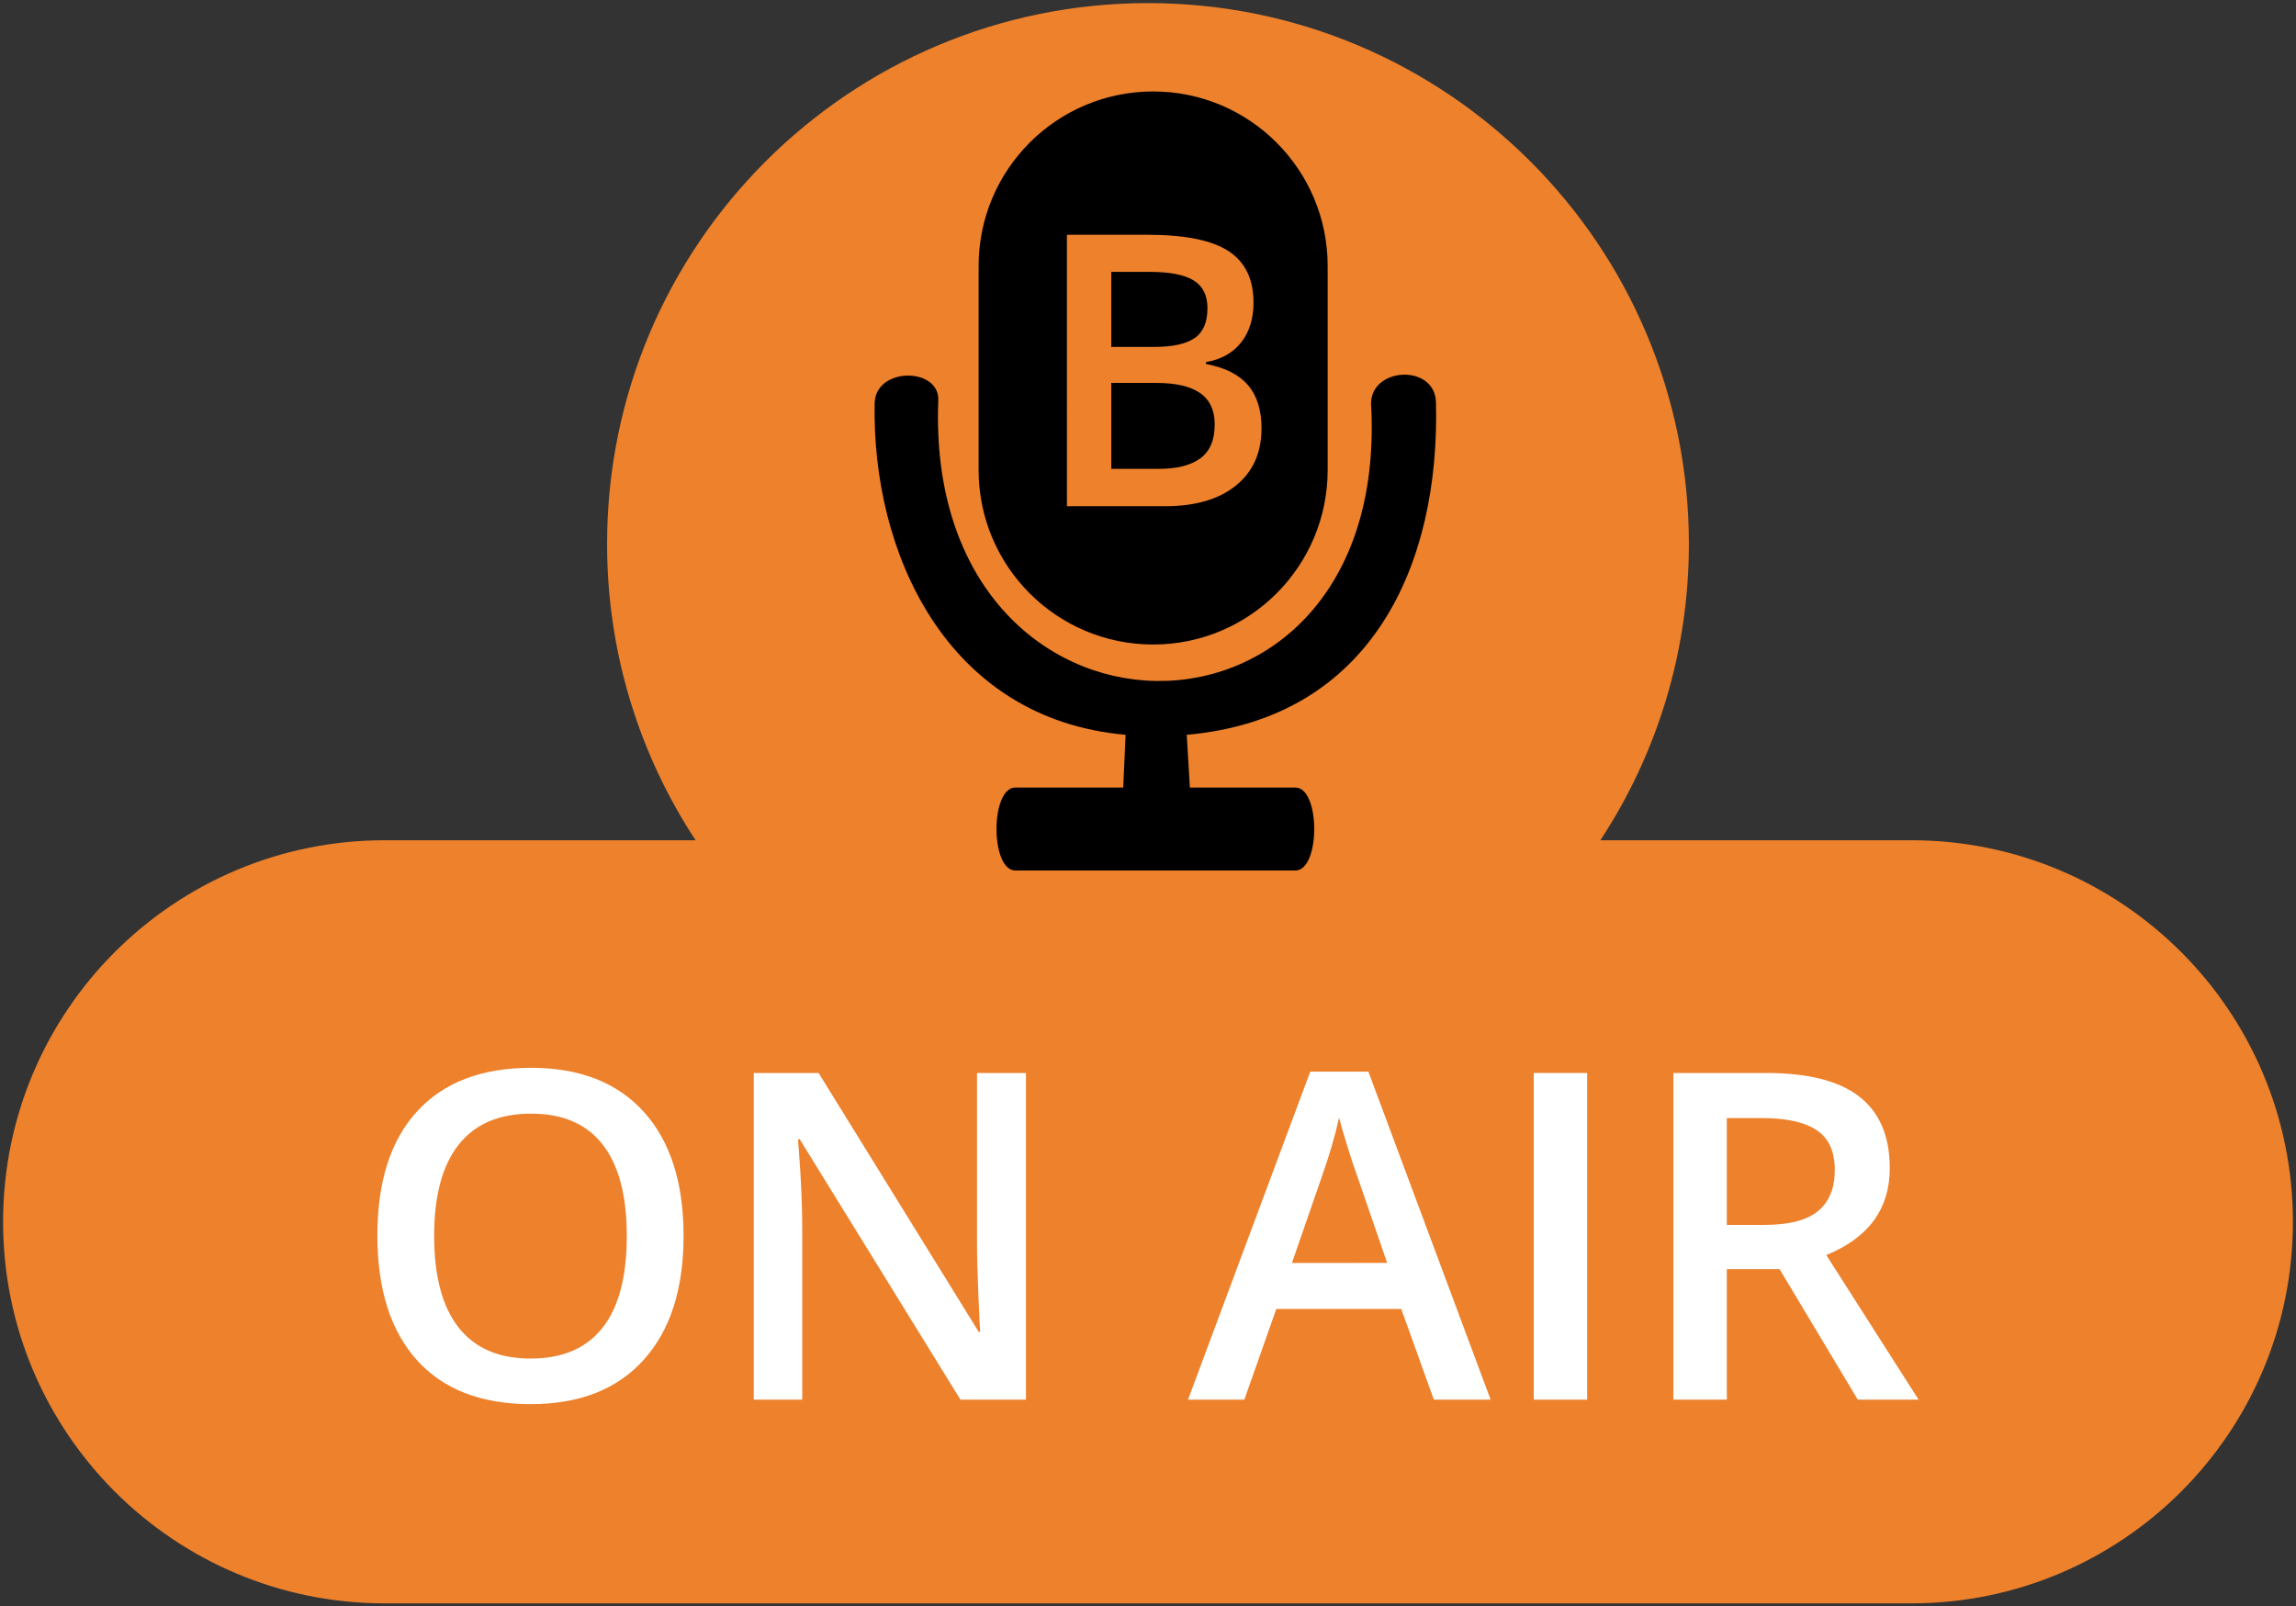 <?xml version="1.0" encoding="utf-8"?>
<!-- Generator: Adobe Illustrator 16.0.0, SVG Export Plug-In . SVG Version: 6.00 Build 0)  -->
<!DOCTYPE svg PUBLIC "-//W3C//DTD SVG 1.1//EN" "http://www.w3.org/Graphics/SVG/1.1/DTD/svg11.dtd">
<svg version="1.1" id="Ebene_1" xmlns="http://www.w3.org/2000/svg" xmlns:xlink="http://www.w3.org/1999/xlink" x="0px" y="0px"
	 width="372.75px" height="260.85px" viewBox="0 0 372.75 260.85" enable-background="new 0 0 372.75 260.85" xml:space="preserve">
<rect x="0" y="0" width="372.75" height="260.85" fill="#333333" stroke="none"/>
<path fill="#ED812C" d="M310.285,136.435h-50.469c9.076-13.818,14.37-30.349,14.37-48.117c0-48.5-39.313-87.815-87.813-87.815
	S98.558,39.817,98.558,88.318c0,17.771,5.294,34.299,14.368,48.117H62.458c-34.223,0-61.958,27.737-61.958,61.958
	c0,34.222,27.735,61.956,61.958,61.956h247.829c34.222,0,61.963-27.734,61.963-61.956
	C372.243,164.173,344.508,136.435,310.285,136.435z"/>
<g>
	<path fill="#FFFFFF" d="M110.976,200.676c0,8.635-2.159,15.35-6.478,20.135c-4.317,4.793-10.434,7.188-18.34,7.188
		c-8.011,0-14.158-2.377-18.452-7.125c-4.293-4.762-6.44-11.513-6.44-20.269c0-8.757,2.158-15.481,6.479-20.177
		c4.314-4.694,10.479-7.042,18.484-7.042c7.883,0,13.981,2.388,18.289,7.149C108.821,185.303,110.976,192.017,110.976,200.676z
		 M70.483,200.676c0,6.533,1.318,11.484,3.953,14.86c2.637,3.375,6.544,5.062,11.725,5.062c5.15,0,9.038-1.668,11.662-5.006
		c2.626-3.336,3.938-8.313,3.938-14.915c0-6.509-1.301-11.438-3.901-14.804c-2.601-3.358-6.475-5.043-11.628-5.043
		c-5.201,0-9.128,1.685-11.772,5.043C71.804,189.235,70.483,194.165,70.483,200.676z"/>
	<path fill="#FFFFFF" d="M166.563,227.271h-10.634L129.84,185h-0.288l0.182,2.356c0.339,4.499,0.51,8.611,0.51,12.336v27.577h-7.873
		v-53.046h10.521l26.015,42.056h0.221c-0.047-0.561-0.146-2.587-0.292-6.08c-0.146-3.491-0.219-6.222-0.219-8.183v-27.793h7.947
		V227.271z"/>
	<path fill="#FFFFFF" d="M232.781,227.271l-5.296-14.729h-20.282l-5.189,14.729h-9.143l19.846-53.265h9.437L242,227.271H232.781z
		 M225.2,205.066l-4.974-14.438c-0.363-0.97-0.867-2.489-1.506-4.572c-0.644-2.08-1.085-3.601-1.325-4.569
		c-0.652,2.977-1.607,6.229-2.863,9.762l-4.788,13.821L225.2,205.066L225.2,205.066z"/>
	<path fill="#FFFFFF" d="M249,227.271v-53.046h8.671v53.046H249z"/>
	<path fill="#FFFFFF" d="M280.349,206.08v21.189h-8.671v-53.046h14.982c6.847,0,11.91,1.276,15.201,3.847
		c3.292,2.564,4.938,6.438,4.938,11.609c0,6.604-3.438,11.311-10.305,14.111l14.983,23.479h-9.871l-12.696-21.189H280.349z
		 M280.349,198.896h6.022c4.039,0,6.967-0.743,8.78-2.246c1.813-1.5,2.722-3.728,2.722-6.68c0-2.997-0.979-5.153-2.939-6.455
		c-1.959-1.309-4.91-1.963-8.853-1.963h-5.733L280.349,198.896L280.349,198.896z"/>
</g>
<path d="M215.542,43.19c0-15.655-12.686-28.339-28.332-28.339c-15.646,0-28.335,12.687-28.335,28.339c0,0.263,0.004,0.54,0.015,0.81
	h-0.015v32.319l0,0c0,15.65,12.689,28.334,28.335,28.334c15.651,0,28.332-12.688,28.332-28.334V43.999h-0.01
	C215.536,43.728,215.542,43.454,215.542,43.19z"/>
<g>
	<path fill="#ED812C" d="M173.209,38.119h13.083c6.066,0,10.458,0.887,13.159,2.654c2.706,1.768,4.055,4.562,4.055,8.381
		c0,2.573-0.664,4.713-1.987,6.422c-1.326,1.706-3.238,2.781-5.729,3.225v0.303c3.096,0.583,5.374,1.733,6.831,3.451
		c1.459,1.716,2.184,4.044,2.184,6.977c0,3.961-1.377,7.06-4.144,9.301c-2.762,2.245-6.605,3.363-11.533,3.363h-15.915
		L173.209,38.119L173.209,38.119z M180.415,56.331h6.93c3.013,0,5.218-0.478,6.604-1.436c1.388-0.953,2.079-2.575,2.079-4.866
		c0-2.07-0.75-3.566-2.243-4.493c-1.498-0.928-3.876-1.389-7.131-1.389h-6.242L180.415,56.331L180.415,56.331z M180.415,62.175
		v13.959h7.66c3.012,0,5.287-0.58,6.823-1.73c1.544-1.158,2.308-2.978,2.308-5.474c0-2.289-0.784-3.988-2.351-5.094
		c-1.57-1.104-3.948-1.659-7.143-1.659L180.415,62.175L180.415,62.175L180.415,62.175z"/>
</g>
<path d="M182.351,127.875h-17.51c-4.081,0-4.084,13.475,0,13.475h45.459c4.086,0,4.081-13.475,0-13.475h-17.128l-0.508-8.56
	c30.13-2.67,41.137-27.766,40.459-53.99c-0.166-6.472-11.222-5.722-10.505,0.827c2.882,60.017-72.65,58.82-70.291-1.147
	c0.212-5.393-10.114-5.446-10.326,0.388c-0.504,24.158,11.514,51.326,40.736,53.923L182.351,127.875L182.351,127.875z"/>
</svg>
